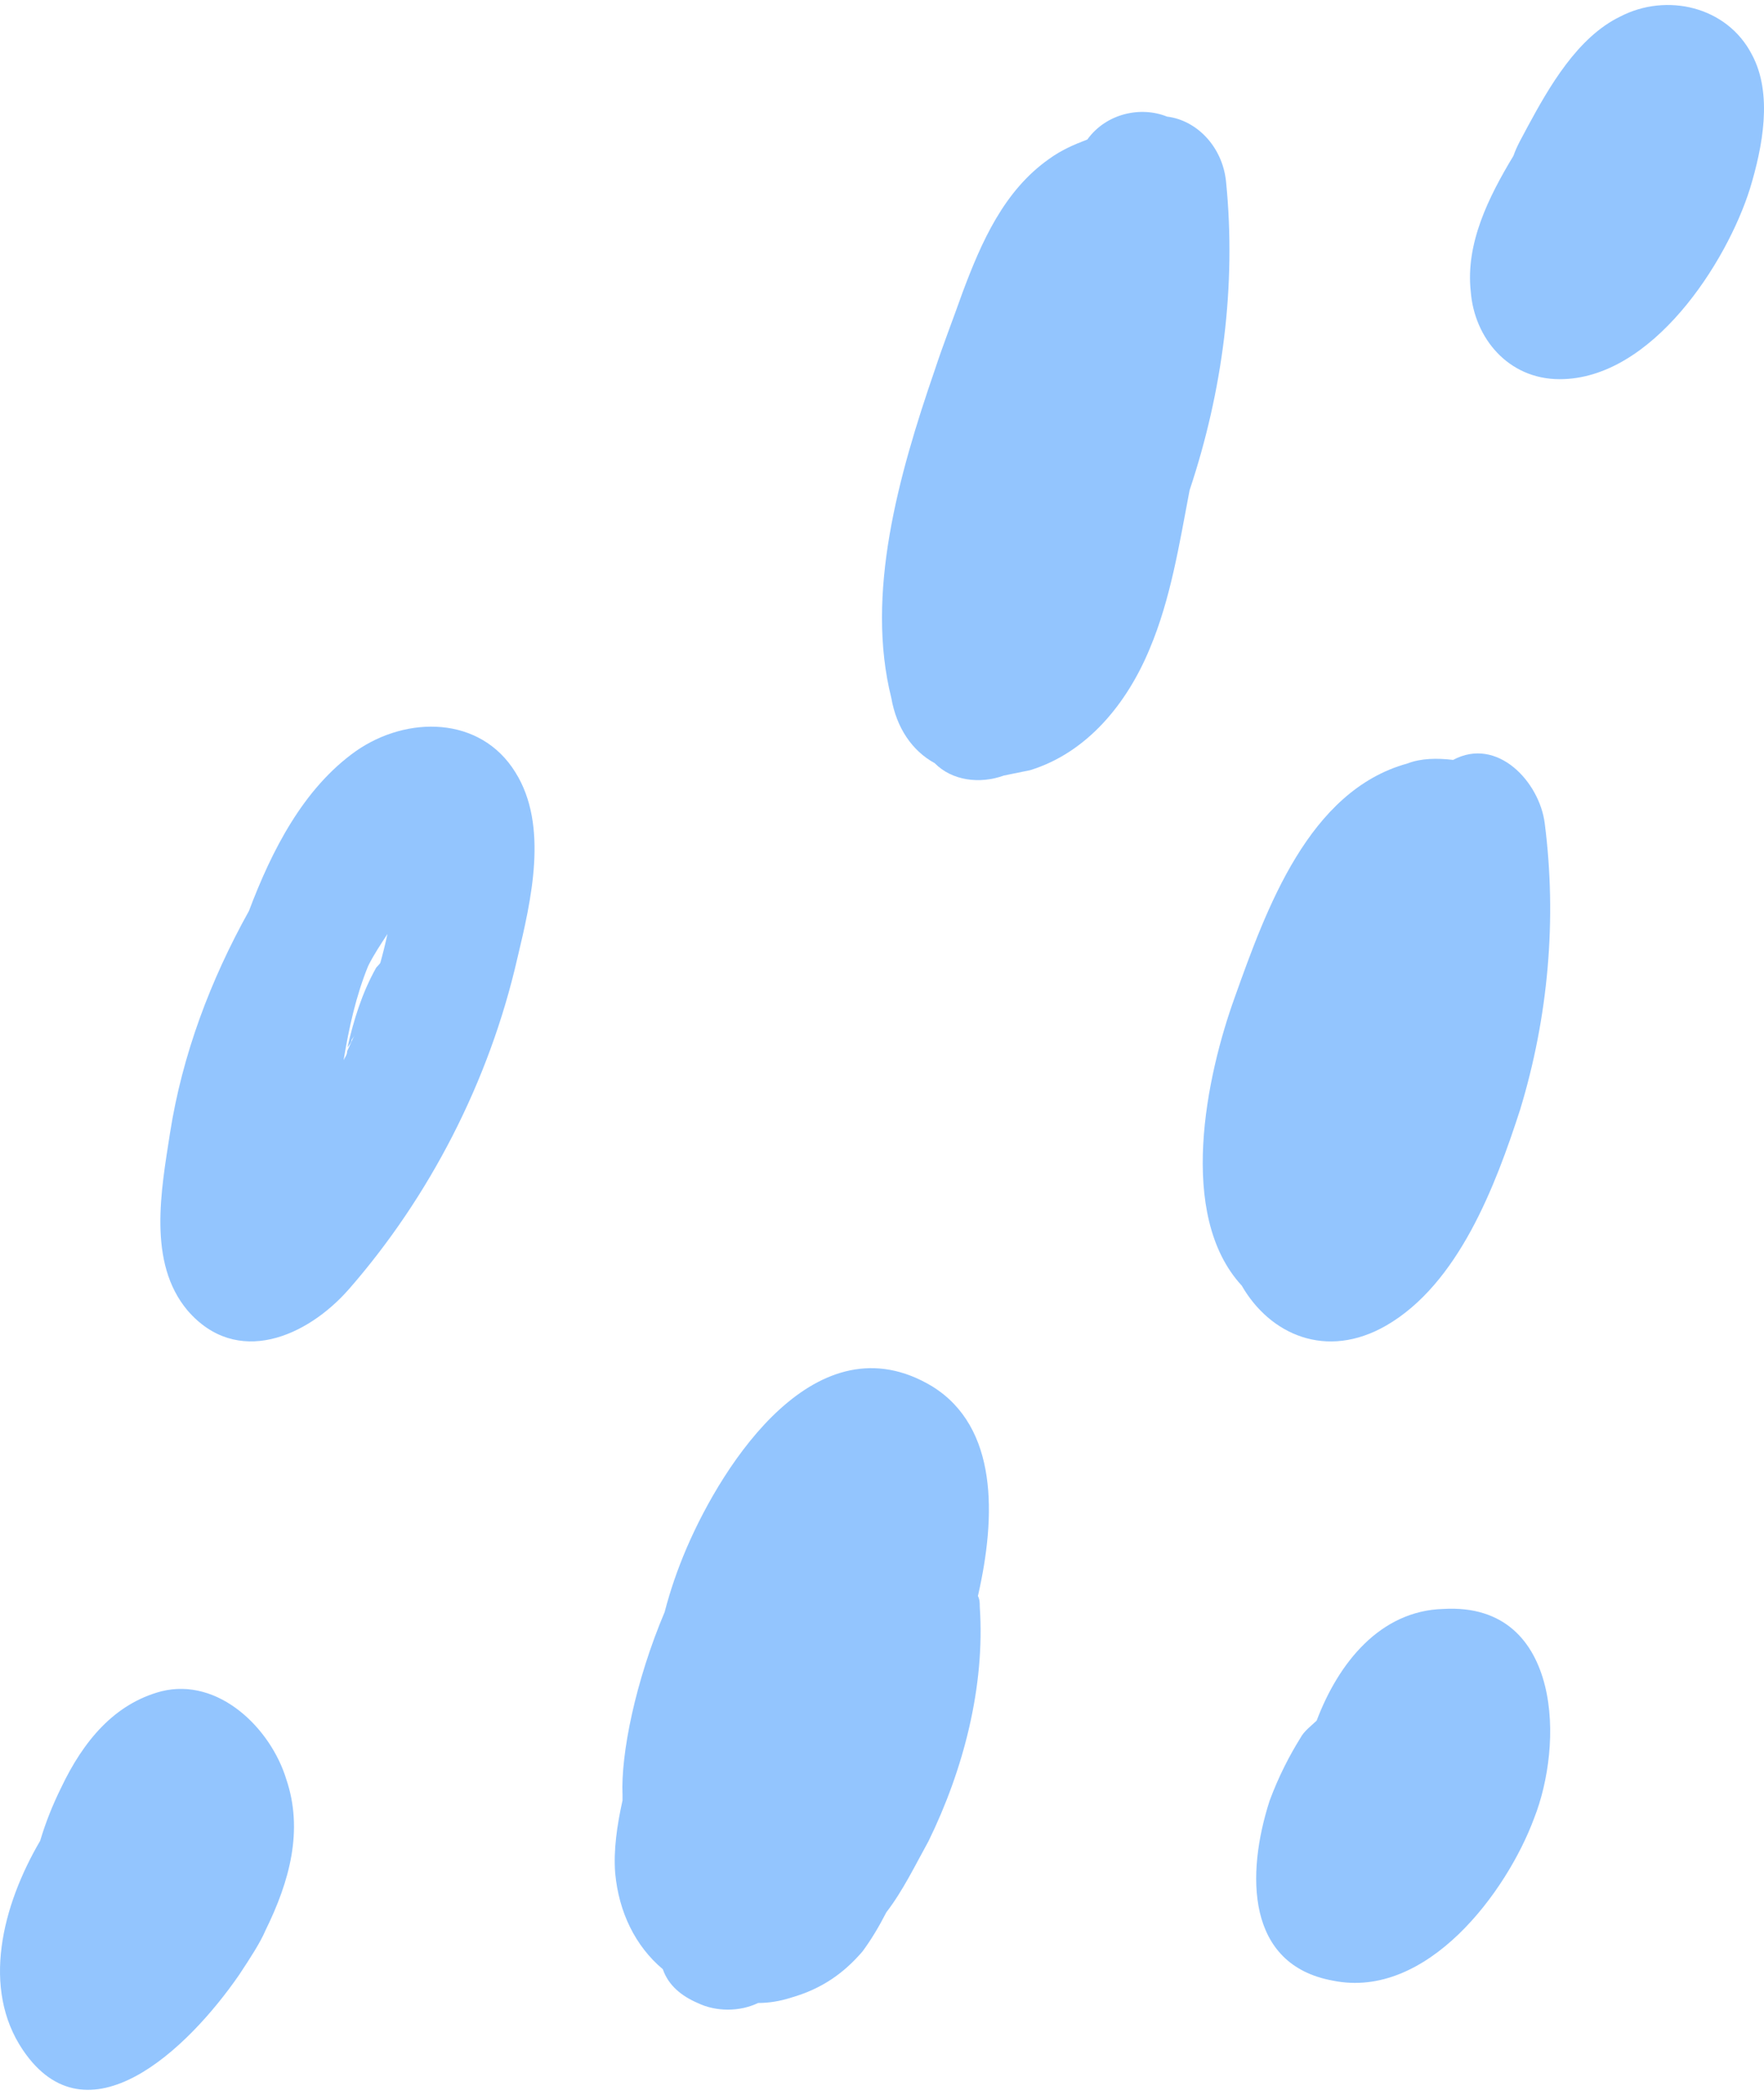 <?xml version="1.0" encoding="UTF-8"?> <svg xmlns="http://www.w3.org/2000/svg" width="64" height="76" viewBox="0 0 64 76" fill="none"> <path d="M14.545 34.121C14.247 34.449 13.949 34.777 13.65 35.104C13.128 36.033 12.83 37.017 12.606 38C12.681 37.891 12.755 37.836 12.755 37.727C13.576 36.58 14.172 35.378 14.545 34.121Z" fill="#93C5FE"></path> <path d="M12.658 46.772C11.131 48.512 8.586 49.607 6.805 47.545C5.342 45.806 5.851 43.164 6.169 41.102C6.614 38.267 7.632 35.562 9.032 33.049C9.859 30.858 11.004 28.603 12.912 27.25C14.757 25.961 17.429 25.961 18.701 28.023C19.91 29.956 19.274 32.662 18.765 34.788C17.747 39.234 15.584 43.422 12.658 46.772ZM13.357 35.046C12.912 36.141 12.658 37.301 12.467 38.461C12.53 38.332 12.594 38.267 12.594 38.139C13.23 36.786 13.739 35.368 14.057 33.886C13.803 34.273 13.548 34.659 13.357 35.046Z" fill="#93C5FE"></path> <path d="M33.911 27.687C34.541 28.326 35.547 28.454 36.428 28.135C36.743 28.071 37.058 28.007 37.372 27.943C39.449 27.304 40.896 25.514 41.714 23.533C42.469 21.743 42.784 19.762 43.161 17.781C44.357 14.202 44.86 10.367 44.483 6.596C44.357 5.318 43.413 4.359 42.343 4.231C41.399 3.848 40.141 4.104 39.449 5.062C38.945 5.254 38.505 5.446 38.064 5.765C36.428 6.916 35.61 8.769 34.918 10.623C34.603 11.517 34.226 12.476 33.911 13.435C32.59 17.27 31.394 21.552 32.338 25.322C32.527 26.409 33.093 27.24 33.911 27.687Z" fill="#93C5FE"></path> <path d="M33.686 66.8C34.949 64.221 35.746 61.191 35.547 58.29C35.547 58.161 35.547 58.032 35.48 57.903C36.145 55.001 36.212 51.778 33.819 50.295C29.631 47.78 26.242 53.067 24.912 56.162C24.58 56.936 24.314 57.709 24.115 58.483C23.051 60.998 22.52 63.641 22.586 65.124C22.586 65.189 22.586 65.253 22.586 65.317C22.387 66.22 22.254 67.123 22.32 67.961C22.453 69.379 23.051 70.605 24.048 71.443C24.248 72.023 24.713 72.41 25.311 72.668C25.976 72.99 26.84 72.99 27.505 72.668C27.903 72.668 28.302 72.603 28.701 72.474C29.831 72.152 30.628 71.572 31.293 70.798C31.625 70.347 31.891 69.895 32.157 69.379C32.755 68.606 33.221 67.639 33.686 66.8Z" fill="#93C5FE"></path> <path d="M45.053 46.644C46.075 48.42 48.12 49.341 50.293 48.091C52.913 46.578 54.256 43.026 55.15 40.264C56.173 36.909 56.492 33.357 56.045 29.871C55.853 28.358 54.319 26.714 52.722 27.569C52.147 27.503 51.571 27.503 51.06 27.7C47.481 28.687 45.947 32.962 44.797 36.186C43.775 39.014 42.688 44.079 45.053 46.644Z" fill="#93C5FE"></path> <path d="M10.386 64.549C9.82 62.699 7.934 60.849 5.859 61.359C4.162 61.806 3.03 63.146 2.213 64.868C1.898 65.506 1.647 66.144 1.458 66.782C0.075 69.142 -0.679 72.141 0.83 74.374C3.156 77.819 6.802 74.374 8.688 71.63C9.066 71.056 9.443 70.482 9.631 70.036C10.511 68.249 11.014 66.399 10.386 64.549Z" fill="#93C5FE"></path> <path d="M52.371 58.372C50.071 58.435 48.559 60.334 47.77 62.424C47.573 62.614 47.31 62.804 47.178 63.057C46.784 63.69 46.389 64.45 46.061 65.336C45.206 67.995 45.206 71.288 48.361 71.858C51.78 72.554 54.672 68.629 55.658 65.969C56.184 64.64 56.447 62.74 56.053 61.157C55.658 59.575 54.606 58.245 52.371 58.372Z" fill="#93C5FE"></path> <path d="M56.588 13.757C59.944 13.757 62.654 9.518 63.493 6.837C63.945 5.341 64.332 3.408 63.558 1.974C62.654 0.228 60.46 -0.271 58.782 0.602C57.233 1.35 56.201 3.159 55.426 4.593C55.233 4.967 55.039 5.278 54.91 5.652C54.007 7.149 53.168 8.832 53.361 10.578C53.49 12.261 54.717 13.757 56.588 13.757Z" fill="#93C5FE"></path> </svg> 